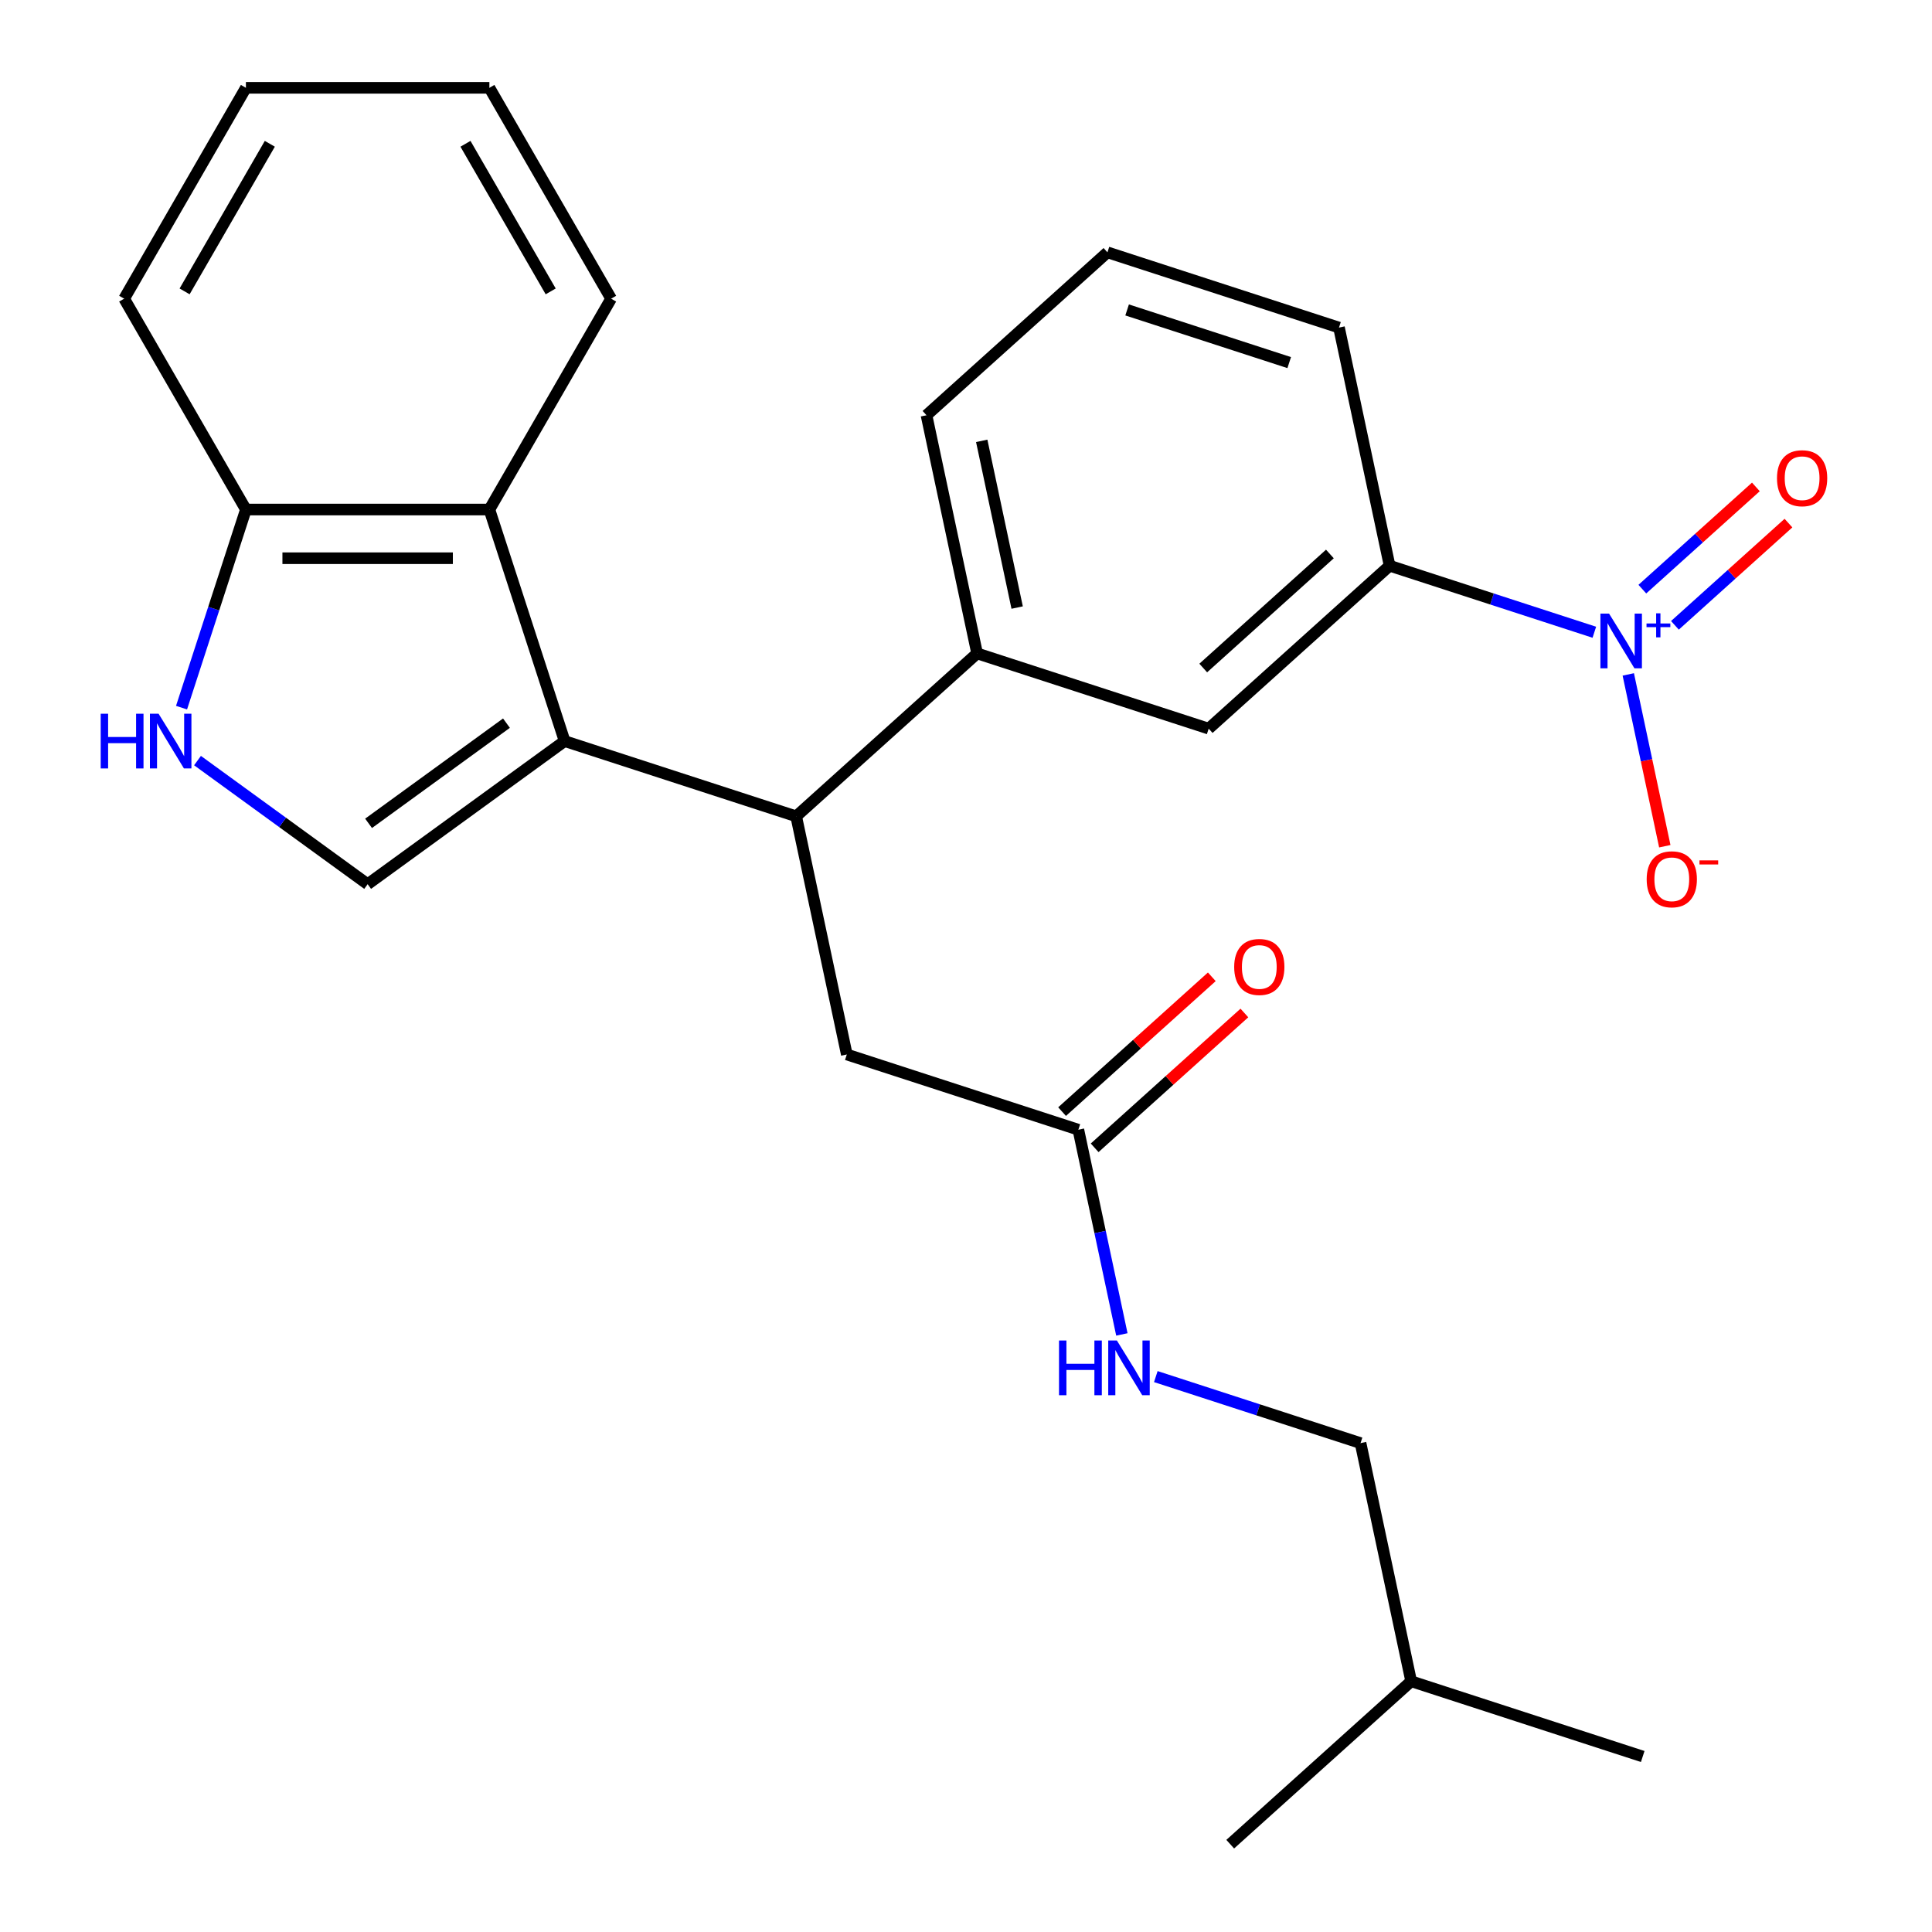 <?xml version='1.0' encoding='iso-8859-1'?>
<svg version='1.1' baseProfile='full'
              xmlns='http://www.w3.org/2000/svg'
                      xmlns:rdkit='http://www.rdkit.org/xml'
                      xmlns:xlink='http://www.w3.org/1999/xlink'
                  xml:space='preserve'
width='1000px' height='1000px' viewBox='0 0 1000 1000'>
<!-- END OF HEADER -->
<rect style='opacity:1.0;fill:#FFFFFF;stroke:none' width='1000' height='1000' x='0' y='0'> </rect>
<path class='bond-1' d='M 292.248,383.586 L 190.294,457.66' style='fill:none;fill-rule:evenodd;stroke:#000000;stroke-width:6px;stroke-linecap:butt;stroke-linejoin:miter;stroke-opacity:1' />
<path class='bond-1' d='M 262.14,374.306 L 190.772,426.158' style='fill:none;fill-rule:evenodd;stroke:#000000;stroke-width:6px;stroke-linecap:butt;stroke-linejoin:miter;stroke-opacity:1' />
<path class='bond-2' d='M 292.248,383.586 L 412.102,422.529' style='fill:none;fill-rule:evenodd;stroke:#000000;stroke-width:6px;stroke-linecap:butt;stroke-linejoin:miter;stroke-opacity:1' />
<path class='bond-4' d='M 292.248,383.586 L 253.305,263.732' style='fill:none;fill-rule:evenodd;stroke:#000000;stroke-width:6px;stroke-linecap:butt;stroke-linejoin:miter;stroke-opacity:1' />
<path class='bond-0' d='M 825.226,327.251 L 772.244,310.036' style='fill:none;fill-rule:evenodd;stroke:#0000FF;stroke-width:6px;stroke-linecap:butt;stroke-linejoin:miter;stroke-opacity:1' />
<path class='bond-0' d='M 772.244,310.036 L 719.262,292.821' style='fill:none;fill-rule:evenodd;stroke:#000000;stroke-width:6px;stroke-linecap:butt;stroke-linejoin:miter;stroke-opacity:1' />
<path class='bond-10' d='M 842.796,349.075 L 852.247,393.54' style='fill:none;fill-rule:evenodd;stroke:#0000FF;stroke-width:6px;stroke-linecap:butt;stroke-linejoin:miter;stroke-opacity:1' />
<path class='bond-10' d='M 852.247,393.54 L 861.699,438.004' style='fill:none;fill-rule:evenodd;stroke:#FF0000;stroke-width:6px;stroke-linecap:butt;stroke-linejoin:miter;stroke-opacity:1' />
<path class='bond-12' d='M 866.94,323.67 L 896.322,297.214' style='fill:none;fill-rule:evenodd;stroke:#0000FF;stroke-width:6px;stroke-linecap:butt;stroke-linejoin:miter;stroke-opacity:1' />
<path class='bond-12' d='M 896.322,297.214 L 925.704,270.759' style='fill:none;fill-rule:evenodd;stroke:#FF0000;stroke-width:6px;stroke-linecap:butt;stroke-linejoin:miter;stroke-opacity:1' />
<path class='bond-12' d='M 850.075,304.94 L 879.457,278.484' style='fill:none;fill-rule:evenodd;stroke:#0000FF;stroke-width:6px;stroke-linecap:butt;stroke-linejoin:miter;stroke-opacity:1' />
<path class='bond-12' d='M 879.457,278.484 L 908.839,252.028' style='fill:none;fill-rule:evenodd;stroke:#FF0000;stroke-width:6px;stroke-linecap:butt;stroke-linejoin:miter;stroke-opacity:1' />
<path class='bond-3' d='M 190.294,457.66 L 146.262,425.669' style='fill:none;fill-rule:evenodd;stroke:#000000;stroke-width:6px;stroke-linecap:butt;stroke-linejoin:miter;stroke-opacity:1' />
<path class='bond-3' d='M 146.262,425.669 L 102.23,393.678' style='fill:none;fill-rule:evenodd;stroke:#0000FF;stroke-width:6px;stroke-linecap:butt;stroke-linejoin:miter;stroke-opacity:1' />
<path class='bond-5' d='M 412.102,422.529 L 505.755,338.204' style='fill:none;fill-rule:evenodd;stroke:#000000;stroke-width:6px;stroke-linecap:butt;stroke-linejoin:miter;stroke-opacity:1' />
<path class='bond-11' d='M 412.102,422.529 L 438.304,545.797' style='fill:none;fill-rule:evenodd;stroke:#000000;stroke-width:6px;stroke-linecap:butt;stroke-linejoin:miter;stroke-opacity:1' />
<path class='bond-26' d='M 93.964,366.275 L 110.623,315.003' style='fill:none;fill-rule:evenodd;stroke:#0000FF;stroke-width:6px;stroke-linecap:butt;stroke-linejoin:miter;stroke-opacity:1' />
<path class='bond-26' d='M 110.623,315.003 L 127.283,263.732' style='fill:none;fill-rule:evenodd;stroke:#000000;stroke-width:6px;stroke-linecap:butt;stroke-linejoin:miter;stroke-opacity:1' />
<path class='bond-8' d='M 253.305,263.732 L 127.283,263.732' style='fill:none;fill-rule:evenodd;stroke:#000000;stroke-width:6px;stroke-linecap:butt;stroke-linejoin:miter;stroke-opacity:1' />
<path class='bond-8' d='M 234.402,288.936 L 146.186,288.936' style='fill:none;fill-rule:evenodd;stroke:#000000;stroke-width:6px;stroke-linecap:butt;stroke-linejoin:miter;stroke-opacity:1' />
<path class='bond-17' d='M 253.305,263.732 L 316.316,154.593' style='fill:none;fill-rule:evenodd;stroke:#000000;stroke-width:6px;stroke-linecap:butt;stroke-linejoin:miter;stroke-opacity:1' />
<path class='bond-7' d='M 505.755,338.204 L 625.609,377.147' style='fill:none;fill-rule:evenodd;stroke:#000000;stroke-width:6px;stroke-linecap:butt;stroke-linejoin:miter;stroke-opacity:1' />
<path class='bond-16' d='M 505.755,338.204 L 479.554,214.935' style='fill:none;fill-rule:evenodd;stroke:#000000;stroke-width:6px;stroke-linecap:butt;stroke-linejoin:miter;stroke-opacity:1' />
<path class='bond-16' d='M 526.479,314.473 L 508.138,228.185' style='fill:none;fill-rule:evenodd;stroke:#000000;stroke-width:6px;stroke-linecap:butt;stroke-linejoin:miter;stroke-opacity:1' />
<path class='bond-6' d='M 719.262,292.821 L 625.609,377.147' style='fill:none;fill-rule:evenodd;stroke:#000000;stroke-width:6px;stroke-linecap:butt;stroke-linejoin:miter;stroke-opacity:1' />
<path class='bond-6' d='M 688.349,286.739 L 622.792,345.767' style='fill:none;fill-rule:evenodd;stroke:#000000;stroke-width:6px;stroke-linecap:butt;stroke-linejoin:miter;stroke-opacity:1' />
<path class='bond-28' d='M 719.262,292.821 L 693.061,169.553' style='fill:none;fill-rule:evenodd;stroke:#000000;stroke-width:6px;stroke-linecap:butt;stroke-linejoin:miter;stroke-opacity:1' />
<path class='bond-20' d='M 127.283,263.732 L 64.272,154.593' style='fill:none;fill-rule:evenodd;stroke:#000000;stroke-width:6px;stroke-linecap:butt;stroke-linejoin:miter;stroke-opacity:1' />
<path class='bond-9' d='M 558.158,584.74 L 438.304,545.797' style='fill:none;fill-rule:evenodd;stroke:#000000;stroke-width:6px;stroke-linecap:butt;stroke-linejoin:miter;stroke-opacity:1' />
<path class='bond-13' d='M 558.158,584.74 L 569.419,637.719' style='fill:none;fill-rule:evenodd;stroke:#000000;stroke-width:6px;stroke-linecap:butt;stroke-linejoin:miter;stroke-opacity:1' />
<path class='bond-13' d='M 569.419,637.719 L 580.68,690.698' style='fill:none;fill-rule:evenodd;stroke:#0000FF;stroke-width:6px;stroke-linecap:butt;stroke-linejoin:miter;stroke-opacity:1' />
<path class='bond-14' d='M 566.591,594.106 L 605.342,559.214' style='fill:none;fill-rule:evenodd;stroke:#000000;stroke-width:6px;stroke-linecap:butt;stroke-linejoin:miter;stroke-opacity:1' />
<path class='bond-14' d='M 605.342,559.214 L 644.093,524.322' style='fill:none;fill-rule:evenodd;stroke:#FF0000;stroke-width:6px;stroke-linecap:butt;stroke-linejoin:miter;stroke-opacity:1' />
<path class='bond-14' d='M 549.726,575.375 L 588.477,540.483' style='fill:none;fill-rule:evenodd;stroke:#000000;stroke-width:6px;stroke-linecap:butt;stroke-linejoin:miter;stroke-opacity:1' />
<path class='bond-14' d='M 588.477,540.483 L 627.228,505.592' style='fill:none;fill-rule:evenodd;stroke:#FF0000;stroke-width:6px;stroke-linecap:butt;stroke-linejoin:miter;stroke-opacity:1' />
<path class='bond-15' d='M 598.25,712.522 L 651.232,729.737' style='fill:none;fill-rule:evenodd;stroke:#0000FF;stroke-width:6px;stroke-linecap:butt;stroke-linejoin:miter;stroke-opacity:1' />
<path class='bond-15' d='M 651.232,729.737 L 704.214,746.952' style='fill:none;fill-rule:evenodd;stroke:#000000;stroke-width:6px;stroke-linecap:butt;stroke-linejoin:miter;stroke-opacity:1' />
<path class='bond-21' d='M 704.214,746.952 L 730.415,870.22' style='fill:none;fill-rule:evenodd;stroke:#000000;stroke-width:6px;stroke-linecap:butt;stroke-linejoin:miter;stroke-opacity:1' />
<path class='bond-19' d='M 479.554,214.935 L 573.206,130.61' style='fill:none;fill-rule:evenodd;stroke:#000000;stroke-width:6px;stroke-linecap:butt;stroke-linejoin:miter;stroke-opacity:1' />
<path class='bond-24' d='M 316.316,154.593 L 253.305,45.455' style='fill:none;fill-rule:evenodd;stroke:#000000;stroke-width:6px;stroke-linecap:butt;stroke-linejoin:miter;stroke-opacity:1' />
<path class='bond-24' d='M 285.037,150.824 L 240.929,74.427' style='fill:none;fill-rule:evenodd;stroke:#000000;stroke-width:6px;stroke-linecap:butt;stroke-linejoin:miter;stroke-opacity:1' />
<path class='bond-18' d='M 693.061,169.553 L 573.206,130.61' style='fill:none;fill-rule:evenodd;stroke:#000000;stroke-width:6px;stroke-linecap:butt;stroke-linejoin:miter;stroke-opacity:1' />
<path class='bond-18' d='M 667.294,187.682 L 583.396,160.422' style='fill:none;fill-rule:evenodd;stroke:#000000;stroke-width:6px;stroke-linecap:butt;stroke-linejoin:miter;stroke-opacity:1' />
<path class='bond-27' d='M 64.272,154.593 L 127.283,45.455' style='fill:none;fill-rule:evenodd;stroke:#000000;stroke-width:6px;stroke-linecap:butt;stroke-linejoin:miter;stroke-opacity:1' />
<path class='bond-27' d='M 95.551,150.824 L 139.659,74.427' style='fill:none;fill-rule:evenodd;stroke:#000000;stroke-width:6px;stroke-linecap:butt;stroke-linejoin:miter;stroke-opacity:1' />
<path class='bond-22' d='M 730.415,870.22 L 850.27,909.163' style='fill:none;fill-rule:evenodd;stroke:#000000;stroke-width:6px;stroke-linecap:butt;stroke-linejoin:miter;stroke-opacity:1' />
<path class='bond-23' d='M 730.415,870.22 L 636.763,954.545' style='fill:none;fill-rule:evenodd;stroke:#000000;stroke-width:6px;stroke-linecap:butt;stroke-linejoin:miter;stroke-opacity:1' />
<path class='bond-25' d='M 253.305,45.455 L 127.283,45.455' style='fill:none;fill-rule:evenodd;stroke:#000000;stroke-width:6px;stroke-linecap:butt;stroke-linejoin:miter;stroke-opacity:1' />
<path  class='atom-1' d='M 832.857 317.604
L 842.137 332.604
Q 843.057 334.084, 844.537 336.764
Q 846.017 339.444, 846.097 339.604
L 846.097 317.604
L 849.857 317.604
L 849.857 345.924
L 845.977 345.924
L 836.017 329.524
Q 834.857 327.604, 833.617 325.404
Q 832.417 323.204, 832.057 322.524
L 832.057 345.924
L 828.377 345.924
L 828.377 317.604
L 832.857 317.604
' fill='#0000FF'/>
<path  class='atom-1' d='M 852.233 322.709
L 857.222 322.709
L 857.222 317.455
L 859.44 317.455
L 859.44 322.709
L 864.561 322.709
L 864.561 324.61
L 859.44 324.61
L 859.44 329.89
L 857.222 329.89
L 857.222 324.61
L 852.233 324.61
L 852.233 322.709
' fill='#0000FF'/>
<path  class='atom-4' d='M 52.12 369.426
L 55.96 369.426
L 55.96 381.466
L 70.44 381.466
L 70.44 369.426
L 74.28 369.426
L 74.28 397.746
L 70.44 397.746
L 70.44 384.666
L 55.96 384.666
L 55.96 397.746
L 52.12 397.746
L 52.12 369.426
' fill='#0000FF'/>
<path  class='atom-4' d='M 82.08 369.426
L 91.36 384.426
Q 92.28 385.906, 93.76 388.586
Q 95.24 391.266, 95.32 391.426
L 95.32 369.426
L 99.08 369.426
L 99.08 397.746
L 95.2 397.746
L 85.24 381.346
Q 84.08 379.426, 82.84 377.226
Q 81.64 375.026, 81.28 374.346
L 81.28 397.746
L 77.6 397.746
L 77.6 369.426
L 82.08 369.426
' fill='#0000FF'/>
<path  class='atom-11' d='M 852.318 455.113
Q 852.318 448.313, 855.678 444.513
Q 859.038 440.713, 865.318 440.713
Q 871.598 440.713, 874.958 444.513
Q 878.318 448.313, 878.318 455.113
Q 878.318 461.993, 874.918 465.913
Q 871.518 469.793, 865.318 469.793
Q 859.078 469.793, 855.678 465.913
Q 852.318 462.033, 852.318 455.113
M 865.318 466.593
Q 869.638 466.593, 871.958 463.713
Q 874.318 460.793, 874.318 455.113
Q 874.318 449.553, 871.958 446.753
Q 869.638 443.913, 865.318 443.913
Q 860.998 443.913, 858.638 446.713
Q 856.318 449.513, 856.318 455.113
Q 856.318 460.833, 858.638 463.713
Q 860.998 466.593, 865.318 466.593
' fill='#FF0000'/>
<path  class='atom-11' d='M 879.638 445.335
L 889.327 445.335
L 889.327 447.447
L 879.638 447.447
L 879.638 445.335
' fill='#FF0000'/>
<path  class='atom-13' d='M 919.769 247.519
Q 919.769 240.719, 923.129 236.919
Q 926.489 233.119, 932.769 233.119
Q 939.049 233.119, 942.409 236.919
Q 945.769 240.719, 945.769 247.519
Q 945.769 254.399, 942.369 258.319
Q 938.969 262.199, 932.769 262.199
Q 926.529 262.199, 923.129 258.319
Q 919.769 254.439, 919.769 247.519
M 932.769 258.999
Q 937.089 258.999, 939.409 256.119
Q 941.769 253.199, 941.769 247.519
Q 941.769 241.959, 939.409 239.159
Q 937.089 236.319, 932.769 236.319
Q 928.449 236.319, 926.089 239.119
Q 923.769 241.919, 923.769 247.519
Q 923.769 253.239, 926.089 256.119
Q 928.449 258.999, 932.769 258.999
' fill='#FF0000'/>
<path  class='atom-14' d='M 548.14 693.849
L 551.98 693.849
L 551.98 705.889
L 566.46 705.889
L 566.46 693.849
L 570.3 693.849
L 570.3 722.169
L 566.46 722.169
L 566.46 709.089
L 551.98 709.089
L 551.98 722.169
L 548.14 722.169
L 548.14 693.849
' fill='#0000FF'/>
<path  class='atom-14' d='M 578.1 693.849
L 587.38 708.849
Q 588.3 710.329, 589.78 713.009
Q 591.26 715.689, 591.34 715.849
L 591.34 693.849
L 595.1 693.849
L 595.1 722.169
L 591.22 722.169
L 581.26 705.769
Q 580.1 703.849, 578.86 701.649
Q 577.66 699.449, 577.3 698.769
L 577.3 722.169
L 573.62 722.169
L 573.62 693.849
L 578.1 693.849
' fill='#0000FF'/>
<path  class='atom-15' d='M 638.811 500.495
Q 638.811 493.695, 642.171 489.895
Q 645.531 486.095, 651.811 486.095
Q 658.091 486.095, 661.451 489.895
Q 664.811 493.695, 664.811 500.495
Q 664.811 507.375, 661.411 511.295
Q 658.011 515.175, 651.811 515.175
Q 645.571 515.175, 642.171 511.295
Q 638.811 507.415, 638.811 500.495
M 651.811 511.975
Q 656.131 511.975, 658.451 509.095
Q 660.811 506.175, 660.811 500.495
Q 660.811 494.935, 658.451 492.135
Q 656.131 489.295, 651.811 489.295
Q 647.491 489.295, 645.131 492.095
Q 642.811 494.895, 642.811 500.495
Q 642.811 506.215, 645.131 509.095
Q 647.491 511.975, 651.811 511.975
' fill='#FF0000'/>
</svg>

